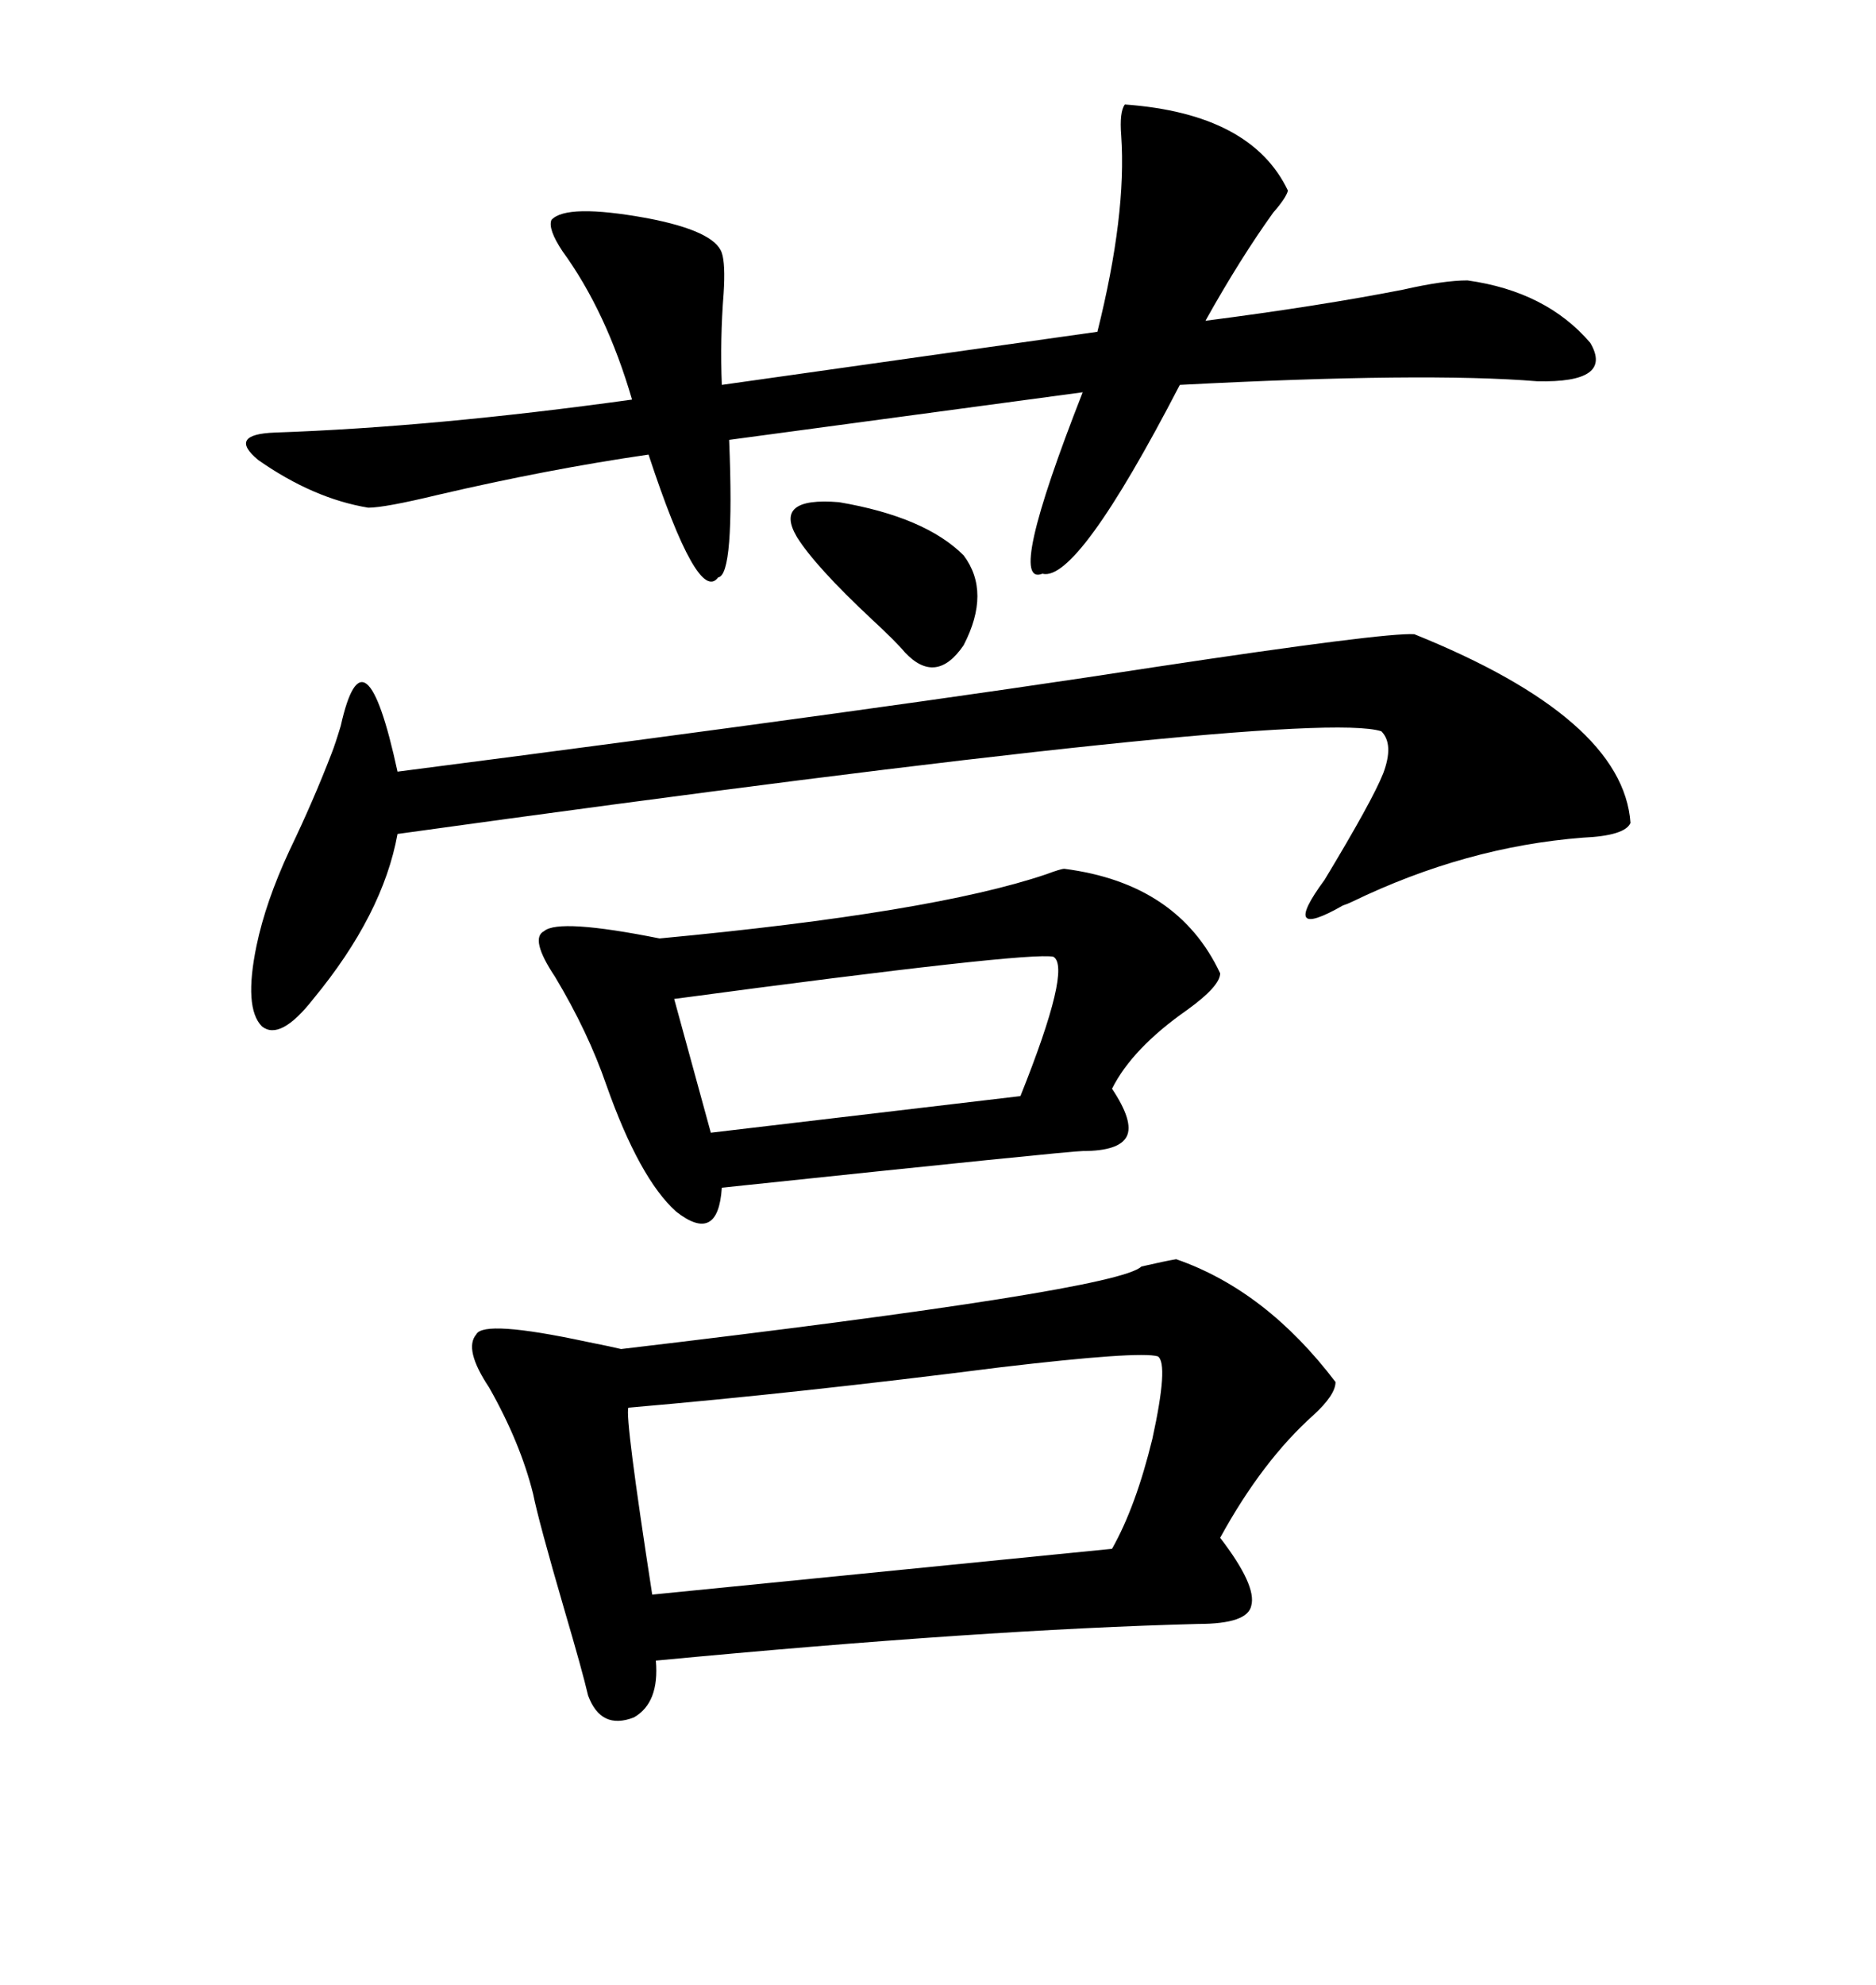 <svg xmlns="http://www.w3.org/2000/svg" xmlns:xlink="http://www.w3.org/1999/xlink" width="300" height="317.285"><path d="M188.09 201.27L188.09 201.27Q202.44 206.25 213.57 220.90L213.57 220.90Q213.57 222.95 210.06 226.17L210.06 226.17Q201.86 233.50 195.12 245.80L195.12 245.80Q200.98 253.42 200.10 256.64L200.10 256.64Q199.51 259.57 191.60 259.57L191.60 259.57Q157.32 260.45 104.88 265.43L104.88 265.43Q105.47 272.17 101.37 274.51L101.37 274.51Q96.09 276.56 94.04 271.00L94.04 271.00Q93.16 267.19 90.23 257.23L90.23 257.23Q86.13 243.16 85.25 238.77L85.25 238.77Q83.20 230.57 78.22 221.78L78.22 221.78Q74.12 215.63 76.17 213.28L76.17 213.28Q77.34 210.94 93.75 214.45L93.75 214.45Q98.14 215.33 99.32 215.63L99.32 215.63Q178.71 206.25 182.52 202.44L182.52 202.44Q186.33 201.56 188.09 201.27ZM179.88 16.70L179.88 16.70Q200.10 18.16 205.96 30.47L205.96 30.47Q205.66 31.64 203.61 33.98L203.61 33.98Q198.34 41.31 192.77 51.27L192.77 51.27Q210.94 48.93 224.41 46.29L224.41 46.29Q230.86 44.82 234.67 44.82L234.67 44.82Q247.27 46.58 254.30 54.79L254.30 54.79Q258.11 61.23 245.80 60.94L245.80 60.94Q227.93 59.47 188.67 61.52L188.67 61.52Q172.27 93.16 166.70 91.70L166.70 91.70Q160.84 94.04 173.14 62.70L173.14 62.70L116.60 70.31Q117.48 91.99 114.84 92.29L114.84 92.29Q111.62 96.68 103.71 72.66L103.71 72.66Q87.60 75 70.02 79.10L70.02 79.10Q61.52 81.15 58.89 81.15L58.89 81.15Q50.10 79.69 41.31 73.54L41.31 73.54Q36.33 69.43 43.95 69.14L43.95 69.14Q69.43 68.26 101.07 63.87L101.07 63.87Q96.97 49.80 89.94 40.14L89.94 40.14Q87.60 36.62 88.18 35.16L88.18 35.16Q90.53 32.52 103.42 34.86L103.42 34.86Q114.26 36.91 115.43 40.43L115.43 40.43Q116.02 42.19 115.72 46.88L115.72 46.88Q115.14 54.20 115.43 61.52L115.43 61.52L175.49 53.03Q180.18 34.28 179.30 21.68L179.30 21.68Q179.00 17.87 179.88 16.70ZM170.21 138.87L170.21 138.87Q188.38 141.21 195.12 155.57L195.12 155.57Q195.12 157.62 189.84 161.43L189.84 161.43Q181.05 167.58 177.83 174.02L177.83 174.02Q181.35 179.30 180.18 181.64L180.18 181.64Q179.00 183.98 173.14 183.98L173.14 183.98Q171.09 183.98 115.43 189.84L115.43 189.84Q114.84 198.93 108.11 193.65L108.11 193.65Q102.25 188.38 96.97 173.44L96.97 173.44Q94.04 164.94 88.77 156.15L88.77 156.15Q84.67 150 87.01 148.83L87.01 148.83Q89.36 146.78 105.47 150L105.47 150Q149.12 145.90 167.29 139.75L167.29 139.75Q169.63 138.87 170.21 138.87ZM226.17 101.37L226.17 101.37Q259.57 114.84 260.74 131.54L260.74 131.54Q259.86 133.59 253.13 133.89L253.13 133.89Q234.38 135.35 216.21 144.14L216.21 144.14Q215.63 144.43 214.75 144.73L214.75 144.73Q204.49 150.59 211.82 140.63L211.82 140.63Q219.43 128.03 221.19 123.63L221.19 123.63Q222.95 118.95 220.90 116.89L220.90 116.89Q209.18 113.09 63.57 133.30L63.57 133.30Q61.23 146.19 50.10 159.67L50.10 159.67Q44.82 166.41 41.89 164.06L41.89 164.06Q38.96 161.13 41.02 151.17L41.02 151.17Q42.48 144.14 46.29 135.94L46.29 135.94Q50.10 128.03 53.03 120.41L53.03 120.41Q53.61 118.95 54.49 116.02L54.49 116.02Q58.30 99.02 63.57 123.34L63.57 123.34Q142.97 113.09 184.57 106.64L184.57 106.64Q221.48 101.07 226.17 101.37ZM185.16 216.80L185.16 216.80Q182.23 215.92 159.96 218.55L159.96 218.55Q127.73 222.66 100.49 225L100.49 225Q99.90 226.46 104.30 254.88L104.30 254.88L177.83 247.56Q181.64 240.82 184.28 229.98L184.28 229.98Q186.91 217.97 185.16 216.80ZM168.46 152.93L168.46 152.93Q164.65 152.05 107.81 159.67L107.81 159.67L113.67 181.05L163.18 175.20Q171.39 154.69 168.46 152.93ZM127.44 85.84L127.44 85.84Q123.63 79.39 134.18 80.27L134.18 80.27Q147.95 82.62 154.10 88.77L154.10 88.77Q158.50 94.63 154.10 103.13L154.10 103.13Q149.71 109.57 144.73 104.30L144.73 104.30Q143.26 102.54 139.45 99.02L139.45 99.02Q130.37 90.53 127.44 85.84Z"/></svg>

